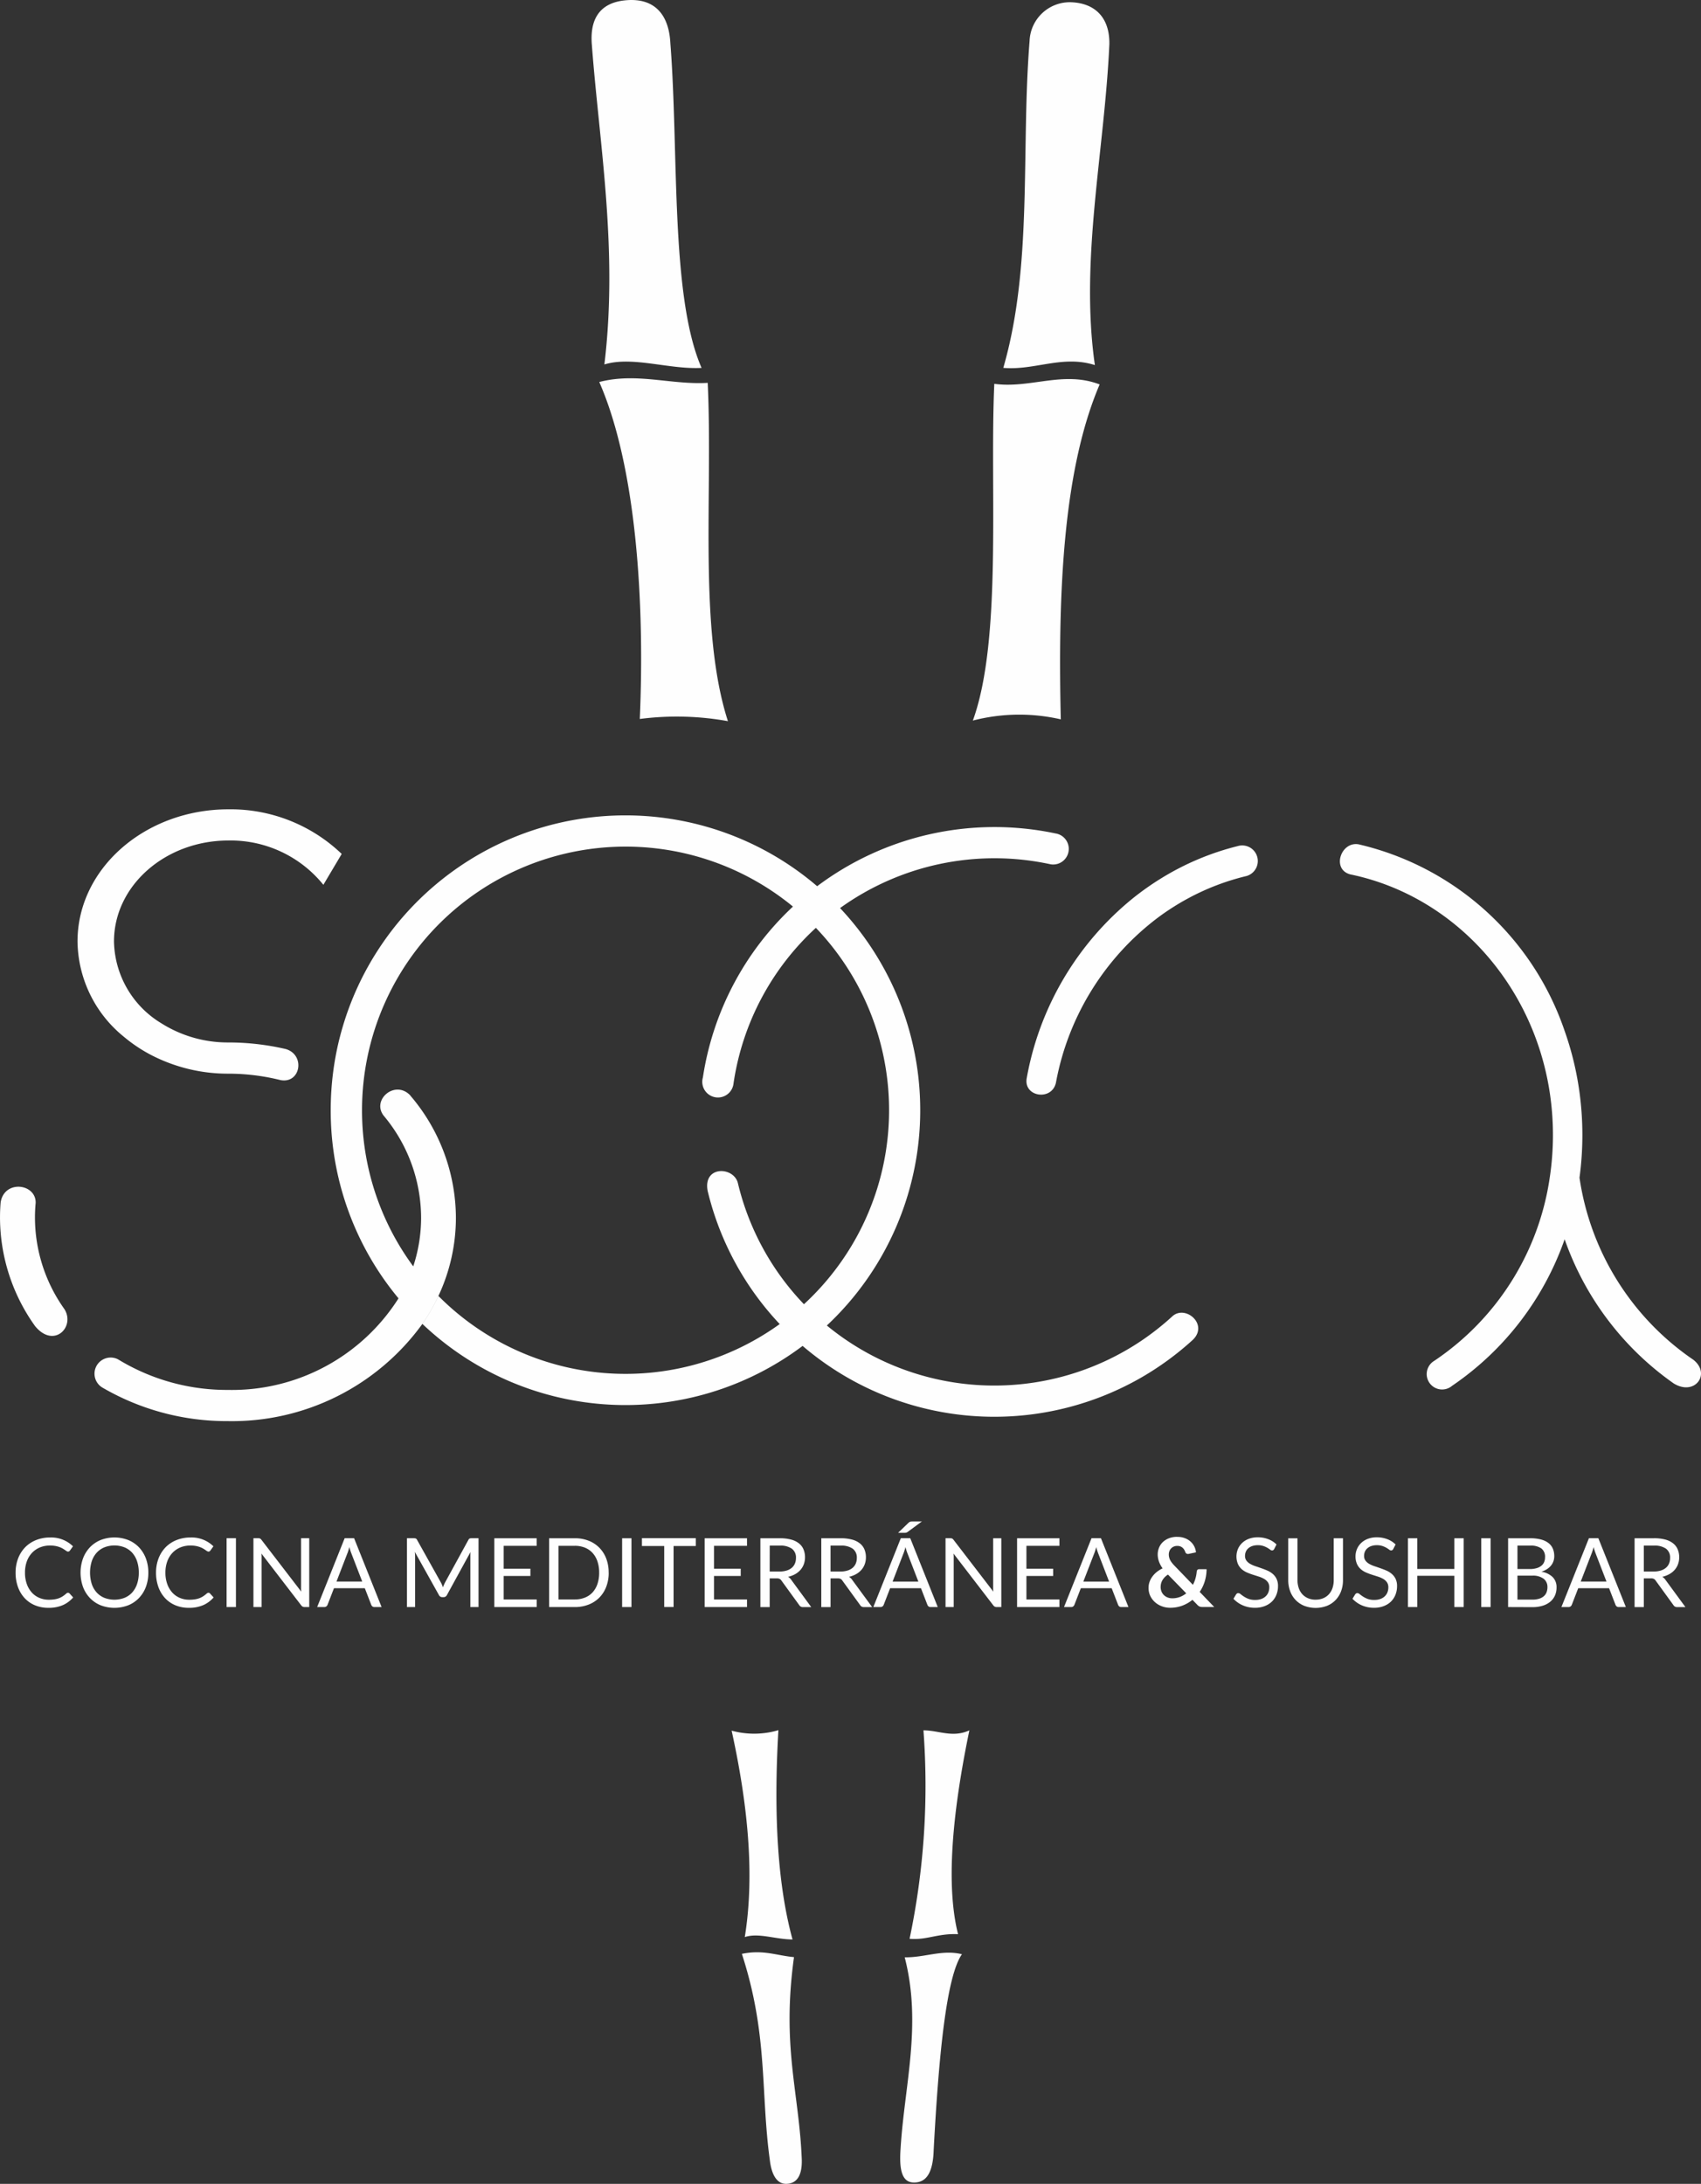 <svg xmlns="http://www.w3.org/2000/svg" width="163.675" height="210.08" viewBox="0 0 163.675 210.08"><rect x="0" y="0" width="163.675" height="210.08" fill="#333333" stroke="none"/><g id="Capa_x0020_1" transform="translate(0 -0.002)"><path id="Trazado_1" data-name="Trazado 1" d="M3608.556,36.925c-.453,10.048.781,24.549-2.063,32.393a17.834,17.834,0,0,1,8.462-.117c-.3-12.592.282-24.13,3.738-32.217-3.508-1.344-6.665.418-10.137-.059Zm-38.011-.176c3.6,8.213,4.379,21.386,3.9,32.416a27.68,27.68,0,0,1,8.48.211c-2.852-8.833-1.437-21.884-1.946-32.545-3.524.207-6.836-1.016-10.43-.082Zm.492-1.688c1.336-11.024-.491-21.267-1.2-30.681-.234-2.54.749-4.161,3.352-4.36s4.06,1.287,4.2,4.172c.813,10.352-.015,24.314,3,31.2C3577.272,35.561,3573.733,34.233,3571.038,35.061Zm38.384.329c3.031.262,5.688-1.258,8.813-.269-1.457-10.149.929-20.579,1.394-30.869.04-2.527-1.346-3.925-3.622-4.031a3.871,3.871,0,0,0-4.055,3.727C3611.109,14.428,3612.281,25.519,3609.422,35.39Z" transform="translate(-3512.882 0)" fill="#fefefe" fill-rule="evenodd"></path><path id="Trazado_2" data-name="Trazado 2" d="M4433.127,10437.146c1.473,0,2.794.739,4.419,0-1.738,8.388-2.227,15.094-1.09,19.606-1.977-.087-3,.59-4.664.445A71.514,71.514,0,0,0,4433.127,10437.146Zm-18.457.029a8.232,8.232,0,0,0,4.5-.046c-.493,8.415-.022,15.093,1.359,20.133-1.686-.012-3.257-.67-4.594-.232C4416.929,10450.928,4416.177,10444.025,4414.67,10437.175Zm.984,21.47c2.071-.425,3.3.157,5.016.316-1.2,8.7.5,13,.75,19.5.035,1.546-.5,2.275-1.465,2.308s-1.461-.944-1.617-2.332C4417.443,10471.841,4418.189,10466.438,4415.654,10458.645Zm15.668.334c1.953.028,3.59-.766,5.508-.3-1.495,2.154-2.226,9.66-2.719,18.821-.065,2.245-.729,3.091-1.793,3.141s-1.577-.777-1.391-3.266C4431.288,10471.346,4433,10465.471,4431.323,10458.979Z" transform="translate(-4344.27 -10270.689)" fill="#fefefe" fill-rule="evenodd"></path><path id="Trazado_3" data-name="Trazado 3" d="M99.49,9184.683a.184.184,0,0,1,.134.062l.351.386a2.828,2.828,0,0,1-.985.735,3.359,3.359,0,0,1-1.4.263,3.28,3.28,0,0,1-1.3-.247,2.837,2.837,0,0,1-.993-.693,3.132,3.132,0,0,1-.637-1.068,4,4,0,0,1-.226-1.373,3.761,3.761,0,0,1,.243-1.371,3.177,3.177,0,0,1,.68-1.073,3.06,3.06,0,0,1,1.051-.692,3.564,3.564,0,0,1,1.349-.248,2.989,2.989,0,0,1,2.2.848l-.291.405a.31.31,0,0,1-.074.074.215.215,0,0,1-.12.03.233.233,0,0,1-.126-.045c-.044-.029-.1-.064-.16-.107s-.134-.09-.217-.139a1.753,1.753,0,0,0-.3-.139,2.451,2.451,0,0,0-.4-.11,2.846,2.846,0,0,0-.522-.043,2.524,2.524,0,0,0-.971.182,2.2,2.2,0,0,0-.76.521,2.371,2.371,0,0,0-.5.821,3.135,3.135,0,0,0-.178,1.084,3.192,3.192,0,0,0,.178,1.1,2.426,2.426,0,0,0,.485.818,2.038,2.038,0,0,0,.726.511,2.319,2.319,0,0,0,.9.176,3.624,3.624,0,0,0,.531-.035,2.246,2.246,0,0,0,.437-.107,1.886,1.886,0,0,0,.374-.188,2.8,2.8,0,0,0,.348-.269.236.236,0,0,1,.152-.069Zm7.717-1.934a3.829,3.829,0,0,1-.235,1.366,3.111,3.111,0,0,1-.665,1.069,2.959,2.959,0,0,1-1.031.7,3.709,3.709,0,0,1-2.662,0,2.966,2.966,0,0,1-1.029-.7,3.111,3.111,0,0,1-.665-1.069,4.083,4.083,0,0,1,0-2.732,3.185,3.185,0,0,1,.665-1.073,2.988,2.988,0,0,1,1.029-.7,3.681,3.681,0,0,1,2.662,0,2.981,2.981,0,0,1,1.031.7,3.182,3.182,0,0,1,.665,1.073A3.837,3.837,0,0,1,107.207,9182.749Zm-.919,0a3.375,3.375,0,0,0-.166-1.1,2.326,2.326,0,0,0-.471-.821,2.054,2.054,0,0,0-.739-.516,2.678,2.678,0,0,0-1.934,0,2.069,2.069,0,0,0-.74.516,2.307,2.307,0,0,0-.474.821,3.689,3.689,0,0,0,0,2.19,2.324,2.324,0,0,0,.474.817,2.055,2.055,0,0,0,.74.514,2.719,2.719,0,0,0,1.934,0,2.036,2.036,0,0,0,.739-.514,2.343,2.343,0,0,0,.471-.817A3.361,3.361,0,0,0,106.288,9182.749Zm6.715,1.934a.184.184,0,0,1,.134.062l.351.386a2.829,2.829,0,0,1-.985.735,3.359,3.359,0,0,1-1.4.263,3.281,3.281,0,0,1-1.3-.247,2.839,2.839,0,0,1-.993-.693,3.134,3.134,0,0,1-.637-1.068,4.006,4.006,0,0,1-.226-1.373,3.758,3.758,0,0,1,.243-1.371,3.174,3.174,0,0,1,.68-1.073,3.06,3.06,0,0,1,1.051-.692,3.563,3.563,0,0,1,1.349-.248,2.989,2.989,0,0,1,2.2.848l-.291.405a.307.307,0,0,1-.074.074.214.214,0,0,1-.12.03.233.233,0,0,1-.126-.045c-.045-.029-.1-.064-.16-.107s-.134-.09-.217-.139a1.755,1.755,0,0,0-.3-.139,2.442,2.442,0,0,0-.4-.11,2.846,2.846,0,0,0-.522-.043,2.523,2.523,0,0,0-.971.182,2.2,2.2,0,0,0-.76.521,2.366,2.366,0,0,0-.5.821,3.135,3.135,0,0,0-.178,1.084,3.192,3.192,0,0,0,.178,1.1,2.424,2.424,0,0,0,.485.818,2.037,2.037,0,0,0,.726.511,2.319,2.319,0,0,0,.9.176,3.62,3.62,0,0,0,.531-.035,2.24,2.24,0,0,0,.437-.107,1.891,1.891,0,0,0,.374-.188,2.813,2.813,0,0,0,.348-.269.236.236,0,0,1,.152-.069Zm2.634,1.372h-.9v-6.619h.9Zm2.145-6.619a.4.4,0,0,1,.178.029.469.469,0,0,1,.131.122l3.831,4.986c-.009-.08-.015-.158-.018-.233s0-.148,0-.22v-4.685h.785v6.619h-.452a.4.4,0,0,1-.177-.036.476.476,0,0,1-.142-.125l-3.827-4.981c.006.077.011.152.014.227s0,.141,0,.2v4.714h-.785v-6.619h.462Zm11.871,6.619h-.692a.3.3,0,0,1-.194-.06.382.382,0,0,1-.111-.153l-.619-1.6H125.07l-.619,1.6a.361.361,0,0,1-.111.148.3.3,0,0,1-.194.064h-.693l2.645-6.619h.909l2.645,6.619Zm-4.334-2.452h2.47l-1.039-2.693a5.005,5.005,0,0,1-.2-.624c-.034.126-.066.243-.1.349s-.065.2-.1.28l-1.039,2.689Zm10.028.071a1.813,1.813,0,0,1,.114.235c.032.082.063.164.094.248.031-.086.063-.169.1-.248s.072-.158.115-.239l2.239-4.083a.256.256,0,0,1,.125-.128.567.567,0,0,1,.185-.023h.66v6.619h-.785v-4.861q0-.1,0-.208t.014-.226l-2.267,4.136a.354.354,0,0,1-.323.208h-.129a.354.354,0,0,1-.323-.208l-2.317-4.149c.009.08.017.158.022.235s.006.147.006.212v4.861h-.785v-6.619h.66a.565.565,0,0,1,.185.023.26.26,0,0,1,.125.128l2.285,4.087Zm9.226-4.238v.729H141.4v2.2h2.571v.7H141.4v2.261h3.176v.73H140.5v-6.619Zm6.932,3.312a3.72,3.72,0,0,1-.236,1.353,3.018,3.018,0,0,1-.665,1.046,2.961,2.961,0,0,1-1.029.671,3.585,3.585,0,0,1-1.329.238h-2.474v-6.619h2.474a3.585,3.585,0,0,1,1.329.238,2.939,2.939,0,0,1,1.029.674,3.037,3.037,0,0,1,.665,1.046A3.736,3.736,0,0,1,151.5,9182.747Zm-.919,0a3.316,3.316,0,0,0-.166-1.089,2.275,2.275,0,0,0-.471-.811,2.02,2.02,0,0,0-.738-.508,2.548,2.548,0,0,0-.965-.175h-1.574v5.159h1.574a2.548,2.548,0,0,0,.965-.175,2.011,2.011,0,0,0,.738-.5,2.27,2.27,0,0,0,.471-.81A3.316,3.316,0,0,0,150.586,9182.747Zm3.11,3.308h-.9v-6.619h.9Zm6.189-6.628v.756h-2.137v5.867h-.9v-5.867h-2.146v-.756h5.179Zm4.929.009v.729h-3.176v2.2h2.571v.7h-2.571v2.261h3.176v.73h-4.076v-6.619Zm2.182,3.859v2.764H166.1v-6.623h1.87a4.067,4.067,0,0,1,1.085.128,2.047,2.047,0,0,1,.756.366,1.452,1.452,0,0,1,.44.58,1.936,1.936,0,0,1,.143.76,1.907,1.907,0,0,1-.111.656,1.731,1.731,0,0,1-.32.548,1.943,1.943,0,0,1-.512.414,2.533,2.533,0,0,1-.686.259.942.942,0,0,1,.3.281l1.929,2.631H170.2a.393.393,0,0,1-.36-.188l-1.717-2.368a.5.5,0,0,0-.171-.159.632.632,0,0,0-.277-.048h-.679Zm0-.657h.937a2.275,2.275,0,0,0,.691-.094,1.4,1.4,0,0,0,.5-.267,1.1,1.1,0,0,0,.3-.413,1.345,1.345,0,0,0,.1-.529,1.048,1.048,0,0,0-.389-.889,1.887,1.887,0,0,0-1.162-.3H167Zm5.856.657v2.764h-.891v-6.623h1.87a4.067,4.067,0,0,1,1.085.128,2.047,2.047,0,0,1,.756.366,1.452,1.452,0,0,1,.44.58,1.937,1.937,0,0,1,.143.76,1.906,1.906,0,0,1-.111.656,1.731,1.731,0,0,1-.32.548,1.943,1.943,0,0,1-.512.414,2.533,2.533,0,0,1-.686.259.94.94,0,0,1,.3.281l1.93,2.631h-.794a.393.393,0,0,1-.36-.188l-1.717-2.368a.5.5,0,0,0-.171-.159.633.633,0,0,0-.277-.048h-.678Zm0-.657h.937a2.276,2.276,0,0,0,.691-.094,1.4,1.4,0,0,0,.5-.267,1.1,1.1,0,0,0,.3-.413,1.342,1.342,0,0,0,.1-.529,1.048,1.048,0,0,0-.389-.889,1.887,1.887,0,0,0-1.162-.3h-.979v2.492Zm10.316,3.417h-.692a.3.3,0,0,1-.194-.06.378.378,0,0,1-.111-.153l-.619-1.6h-2.968l-.619,1.6a.36.36,0,0,1-.111.148.3.3,0,0,1-.194.064h-.692l2.645-6.619h.909l2.645,6.619Zm-4.334-2.451H181.3l-1.039-2.694a4.979,4.979,0,0,1-.2-.624c-.034.127-.066.243-.1.349s-.065.2-.1.28l-1.039,2.689Zm2.807-5.784-1.357,1a.488.488,0,0,1-.138.073.531.531,0,0,1-.157.02h-.637l.974-.937a.715.715,0,0,1,.086-.073.5.5,0,0,1,.08-.047.336.336,0,0,1,.092-.026,1.167,1.167,0,0,1,.129-.006Zm2.736,1.616a.4.4,0,0,1,.178.029.468.468,0,0,1,.131.122l3.831,4.986c-.009-.08-.015-.158-.018-.233s0-.148,0-.22v-4.685h.785v6.619h-.452a.4.4,0,0,1-.177-.036.476.476,0,0,1-.142-.125l-3.827-4.981c.006.077.011.152.014.227s0,.142,0,.2v4.713h-.785v-6.619h.462Zm10.5,0v.729H191.7v2.2h2.571v.7H191.7v2.261h3.176v.73H190.8v-6.619Zm6.641,6.619h-.692a.3.3,0,0,1-.194-.06.381.381,0,0,1-.111-.153l-.619-1.6h-2.968l-.619,1.6a.361.361,0,0,1-.111.148.3.3,0,0,1-.194.064h-.693l2.645-6.619h.909l2.645,6.619Zm-4.334-2.451h2.47l-1.038-2.694a4.949,4.949,0,0,1-.2-.624c-.034.127-.066.243-.1.349s-.065.2-.1.28l-1.039,2.689Zm18.357-3.129a.373.373,0,0,1-.088.1.2.2,0,0,1-.12.035.321.321,0,0,1-.182-.078,3.075,3.075,0,0,0-.263-.175,2.206,2.206,0,0,0-.383-.172,1.668,1.668,0,0,0-.543-.079,1.636,1.636,0,0,0-.531.08,1.135,1.135,0,0,0-.385.221.892.892,0,0,0-.234.325,1.037,1.037,0,0,0-.078.4.745.745,0,0,0,.137.458,1.168,1.168,0,0,0,.36.313,2.874,2.874,0,0,0,.508.223c.189.063.383.129.582.2s.392.144.582.228a2.038,2.038,0,0,1,.508.322,1.46,1.46,0,0,1,.36.476,1.579,1.579,0,0,1,.136.691,2.227,2.227,0,0,1-.148.814,1.886,1.886,0,0,1-.431.664,2.015,2.015,0,0,1-.7.441,2.533,2.533,0,0,1-.94.162,2.866,2.866,0,0,1-1.169-.233,2.724,2.724,0,0,1-.9-.633l.258-.425a.332.332,0,0,1,.091-.086.206.206,0,0,1,.117-.035.368.368,0,0,1,.221.1,3.686,3.686,0,0,0,.312.228,2.387,2.387,0,0,0,.452.229,1.8,1.8,0,0,0,.648.1,1.7,1.7,0,0,0,.568-.087,1.209,1.209,0,0,0,.423-.248,1.068,1.068,0,0,0,.265-.38,1.271,1.271,0,0,0,.093-.494.835.835,0,0,0-.136-.493,1.134,1.134,0,0,0-.358-.319,2.541,2.541,0,0,0-.5-.22l-.582-.185a5.726,5.726,0,0,1-.582-.22,1.9,1.9,0,0,1-.506-.322,1.491,1.491,0,0,1-.357-.5,1.893,1.893,0,0,1,0-1.415,1.751,1.751,0,0,1,.394-.582,1.92,1.92,0,0,1,.64-.405,2.338,2.338,0,0,1,.874-.152,2.734,2.734,0,0,1,1.011.178,2.3,2.3,0,0,1,.8.509l-.217.426Zm3.987,4.869a1.856,1.856,0,0,0,.734-.139,1.535,1.535,0,0,0,.548-.388,1.7,1.7,0,0,0,.342-.595,2.36,2.36,0,0,0,.117-.762v-4.021h.891v4.022a3.025,3.025,0,0,1-.181,1.063,2.472,2.472,0,0,1-.522.847,2.386,2.386,0,0,1-.829.563,3.087,3.087,0,0,1-2.2,0,2.409,2.409,0,0,1-.831-.562,2.457,2.457,0,0,1-.523-.847,3.025,3.025,0,0,1-.183-1.062v-4.022h.891v4.016a2.364,2.364,0,0,0,.118.762,1.7,1.7,0,0,0,.342.595,1.556,1.556,0,0,0,.549.39,1.835,1.835,0,0,0,.735.142Zm7.468-4.869a.375.375,0,0,1-.088.1.2.2,0,0,1-.12.035.321.321,0,0,1-.182-.078,3.07,3.07,0,0,0-.263-.175,2.211,2.211,0,0,0-.383-.172,1.668,1.668,0,0,0-.543-.079,1.635,1.635,0,0,0-.531.08,1.135,1.135,0,0,0-.385.221.892.892,0,0,0-.234.325,1.036,1.036,0,0,0-.078.4.745.745,0,0,0,.137.458,1.167,1.167,0,0,0,.36.313,2.867,2.867,0,0,0,.508.223c.189.063.383.129.582.2s.392.144.582.228a2.041,2.041,0,0,1,.508.322,1.463,1.463,0,0,1,.36.476,1.579,1.579,0,0,1,.136.691,2.228,2.228,0,0,1-.148.814,1.889,1.889,0,0,1-.431.664,2.015,2.015,0,0,1-.7.441,2.534,2.534,0,0,1-.94.162,2.866,2.866,0,0,1-1.169-.233,2.725,2.725,0,0,1-.9-.633l.259-.425a.331.331,0,0,1,.091-.086.206.206,0,0,1,.117-.035.368.368,0,0,1,.222.1,3.674,3.674,0,0,0,.312.228,2.383,2.383,0,0,0,.452.229,1.8,1.8,0,0,0,.648.1,1.7,1.7,0,0,0,.568-.087,1.209,1.209,0,0,0,.423-.248,1.069,1.069,0,0,0,.265-.38,1.272,1.272,0,0,0,.092-.494.835.835,0,0,0-.136-.493,1.134,1.134,0,0,0-.358-.319,2.541,2.541,0,0,0-.5-.22l-.582-.185a5.733,5.733,0,0,1-.582-.22,1.9,1.9,0,0,1-.506-.322,1.49,1.49,0,0,1-.357-.5,1.772,1.772,0,0,1-.137-.736,1.774,1.774,0,0,1,.531-1.261,1.919,1.919,0,0,1,.64-.405,2.337,2.337,0,0,1,.874-.152,2.734,2.734,0,0,1,1.011.178,2.3,2.3,0,0,1,.8.509l-.217.426Zm6.78,5.58h-.9v-3.01h-3.564v3.01h-.9v-6.619h.9v2.954h3.564v-2.954h.9Zm2.588,0h-.9v-6.619h.9Zm1.684,0v-6.619h2.11a4.04,4.04,0,0,1,1.051.119,2.055,2.055,0,0,1,.725.342,1.354,1.354,0,0,1,.42.543,1.85,1.85,0,0,1,.135.726,1.459,1.459,0,0,1-.075.47,1.382,1.382,0,0,1-.231.422,1.638,1.638,0,0,1-.388.346,2.093,2.093,0,0,1-.548.249,2.038,2.038,0,0,1,1.094.523,1.365,1.365,0,0,1,.369,1,1.854,1.854,0,0,1-.154.766,1.645,1.645,0,0,1-.452.6,2.113,2.113,0,0,1-.729.385,3.277,3.277,0,0,1-.986.137Zm.9-3.015v2.3h1.431a2.207,2.207,0,0,0,.659-.088,1.237,1.237,0,0,0,.452-.246.954.954,0,0,0,.26-.379,1.349,1.349,0,0,0,.083-.483.99.99,0,0,0-.362-.809,1.705,1.705,0,0,0-1.1-.3h-1.426Zm0-.642h1.182a2.283,2.283,0,0,0,.655-.083,1.319,1.319,0,0,0,.46-.231.878.878,0,0,0,.269-.355,1.177,1.177,0,0,0,.088-.459,1,1,0,0,0-.351-.851,1.765,1.765,0,0,0-1.089-.273h-1.214v2.253Zm10.431,3.656h-.692a.3.3,0,0,1-.194-.06.379.379,0,0,1-.111-.153l-.619-1.6h-2.968l-.619,1.6a.362.362,0,0,1-.111.148.3.3,0,0,1-.194.064h-.692l2.645-6.619h.909l2.645,6.619Zm-4.334-2.452h2.469l-1.038-2.693a4.967,4.967,0,0,1-.2-.624c-.034.126-.066.243-.1.349s-.065.2-.1.28l-1.039,2.689Zm6.064-.309v2.765h-.891v-6.623h1.87a4.11,4.11,0,0,1,1.085.127,2.063,2.063,0,0,1,.755.367,1.452,1.452,0,0,1,.44.58,1.937,1.937,0,0,1,.143.76,1.905,1.905,0,0,1-.111.656,1.731,1.731,0,0,1-.32.548,1.922,1.922,0,0,1-.512.413,2.534,2.534,0,0,1-.686.26.942.942,0,0,1,.3.281l1.929,2.631h-.794a.393.393,0,0,1-.36-.188l-1.717-2.369a.511.511,0,0,0-.171-.158.617.617,0,0,0-.277-.049H251.1Zm0-.656h.937a2.276,2.276,0,0,0,.691-.094,1.4,1.4,0,0,0,.5-.267,1.106,1.106,0,0,0,.3-.413,1.349,1.349,0,0,0,.1-.529,1.048,1.048,0,0,0-.389-.889,1.88,1.88,0,0,0-1.162-.3h-.979Zm-44.888-3.331a1.982,1.982,0,0,1,.728.124,1.741,1.741,0,0,1,.549.332,1.554,1.554,0,0,1,.36.478,1.528,1.528,0,0,1,.154.553l-.725.153a.1.1,0,0,1-.029,0h-.031a.23.23,0,0,1-.14-.045.276.276,0,0,1-.1-.135,1.289,1.289,0,0,0-.106-.228.812.812,0,0,0-.157-.188.748.748,0,0,0-.217-.13.811.811,0,0,0-.286-.046.848.848,0,0,0-.346.065.76.76,0,0,0-.258.181.772.772,0,0,0-.162.262.909.909,0,0,0-.056.316,1.161,1.161,0,0,0,.125.524,1.7,1.7,0,0,0,.169.265,3.286,3.286,0,0,0,.255.292l1.772,1.837a3.273,3.273,0,0,0,.245-.612,3.4,3.4,0,0,0,.12-.657.282.282,0,0,1,.069-.171.219.219,0,0,1,.166-.063h.715a4.026,4.026,0,0,1-.175,1.163,3.775,3.775,0,0,1-.489,1.021l1.4,1.453H208.65a1.186,1.186,0,0,1-.154-.009.512.512,0,0,1-.243-.1.75.75,0,0,1-.115-.105l-.462-.476a3.494,3.494,0,0,1-.985.563,3.321,3.321,0,0,1-1.176.2,2.214,2.214,0,0,1-.757-.133,2.076,2.076,0,0,1-.66-.379,1.924,1.924,0,0,1-.468-.6,1.744,1.744,0,0,1-.179-.8,1.706,1.706,0,0,1,.1-.59,2,2,0,0,1,.282-.52,2.351,2.351,0,0,1,.428-.436,2.833,2.833,0,0,1,.542-.332,2.666,2.666,0,0,1-.357-.675,2.014,2.014,0,0,1-.114-.657,1.722,1.722,0,0,1,.128-.657,1.545,1.545,0,0,1,.369-.542,1.823,1.823,0,0,1,.592-.367,2.2,2.2,0,0,1,.794-.134Zm-1.606,4.813a1.143,1.143,0,0,0,.088.457.988.988,0,0,0,.24.343,1.035,1.035,0,0,0,.354.217,1.19,1.19,0,0,0,.426.077,2.071,2.071,0,0,0,.742-.128,2.172,2.172,0,0,0,.611-.352l-1.754-1.8a1.585,1.585,0,0,0-.537.54,1.3,1.3,0,0,0-.169.646Z" transform="translate(-92.934 -9031.461)" fill="#fefefe"></path><path id="Trazado_4" data-name="Trazado 4" d="M26.771,4907.926l.222.055c1.946.369,2.411-2.456.482-2.993a24.524,24.524,0,0,0-5.487-.628h-.048A11.98,11.98,0,0,1,15.5,4902.5a9.394,9.394,0,0,1-4.532-7.853c0-5.365,4.935-9.715,11.023-9.715a11.48,11.48,0,0,1,9.125,4.263l1.764-2.97a15.462,15.462,0,0,0-10.888-4.293c-8.027,0-14.533,5.692-14.533,12.715a11.976,11.976,0,0,0,4.451,9.158,14.554,14.554,0,0,0,2.558,1.723,16.052,16.052,0,0,0,7.476,1.835h.048a20.72,20.72,0,0,1,4.783.565Zm134.256,29.221c2.059,1.291,3.665-.937,1.873-2.292l-.241-.164a25.7,25.7,0,0,1-10.675-17.321,30.577,30.577,0,0,0,0-8.206,29.682,29.682,0,0,0-1.434-5.924,27.527,27.527,0,0,0-19.814-17.938c-1.724-.312-2.631,2.421-.8,2.891l.167.035c9.78,2.1,17.415,10.447,19.016,20.937a27.346,27.346,0,0,1,0,8.206,25.672,25.672,0,0,1-11.032,17.562l-.163.107a1.482,1.482,0,1,0,1.8,2.35l.011-.008a28.37,28.37,0,0,0,10.819-14.088,28.4,28.4,0,0,0,10.477,13.854ZM119.1,4885.469h0a25.969,25.969,0,0,0-7.405,3.125,26.909,26.909,0,0,0-2.639,1.859,28.8,28.8,0,0,0-10.271,17.392c-.265,1.762,2.416,2.153,2.817.4l.024-.126a25.7,25.7,0,0,1,9.94-15.879,23.948,23.948,0,0,1,2.658-1.688,23.149,23.149,0,0,1,5.595-2.173l.138-.034A1.5,1.5,0,1,0,119.1,4885.469ZM3.38,4931.653c1.8,2.18,3.869.086,2.832-1.618-.05-.071-.1-.143-.148-.214a15.191,15.191,0,0,1-2.7-8.609c0-.4.016-.794.047-1.186.006-.078.013-.156.02-.234.041-1.878-3.041-2.244-3.371-.032q-.059.719-.059,1.452a17.976,17.976,0,0,0,3.38,10.442Zm36.109-22.188c-1.449-1.542-3.717.369-2.6,1.9l.14.171a15.331,15.331,0,0,1,3.49,9.672,14.928,14.928,0,0,1-.755,4.691,25.25,25.25,0,0,1-4.929-15.027q0-.782.047-1.554A25.363,25.363,0,0,1,76.3,4891.288a28.3,28.3,0,0,0-8.666,16.437,1.508,1.508,0,1,0,2.948.578c.006-.043.013-.086.019-.13a25.308,25.308,0,0,1,7.905-14.838,25.361,25.361,0,0,1-1.148,36.206,25.314,25.314,0,0,1-6.343-11.594l-.021-.088c-.429-1.579-3.369-1.656-2.9.79a28.3,28.3,0,0,0,6.931,12.8,25.367,25.367,0,0,1-32.837-2.7,18.842,18.842,0,0,1-1.542,2.688,28.365,28.365,0,0,0,36.583,2.114,28.374,28.374,0,0,0,32.528,3.077,28.426,28.426,0,0,0,5.034-3.674c1.5-1.48-.7-3.353-1.954-2.278l-.069.063a25.615,25.615,0,0,1-2.847,2.25,25.37,25.37,0,0,1-30.36-1.4,28.362,28.362,0,0,0,1.272-40.156,25.434,25.434,0,0,1,20.091-4.248l.182.039a1.5,1.5,0,1,0,.463-2.97,28.426,28.426,0,0,0-22.94,5.076,28.365,28.365,0,0,0-42.132,5.947h0a28.21,28.21,0,0,0-3.566,7.729c-.107.368-.206.741-.3,1.116a28.235,28.235,0,0,0-.587,3.188,28.639,28.639,0,0,0-.222,3.566,28.249,28.249,0,0,0,6.524,18.1,18.975,18.975,0,0,1-16.416,8.809,20.1,20.1,0,0,1-10.424-2.853l-.168-.1a1.554,1.554,0,0,0-1.439,2.754,23.77,23.77,0,0,0,12.03,3.2,22.6,22.6,0,0,0,18.714-9.353,18.787,18.787,0,0,0,1.542-2.688,17.708,17.708,0,0,0,1.683-7.532,18.153,18.153,0,0,0-4.389-11.747Z" transform="translate(0 -4804.077)" fill="#fefefe" fill-rule="evenodd"></path></g></svg>
